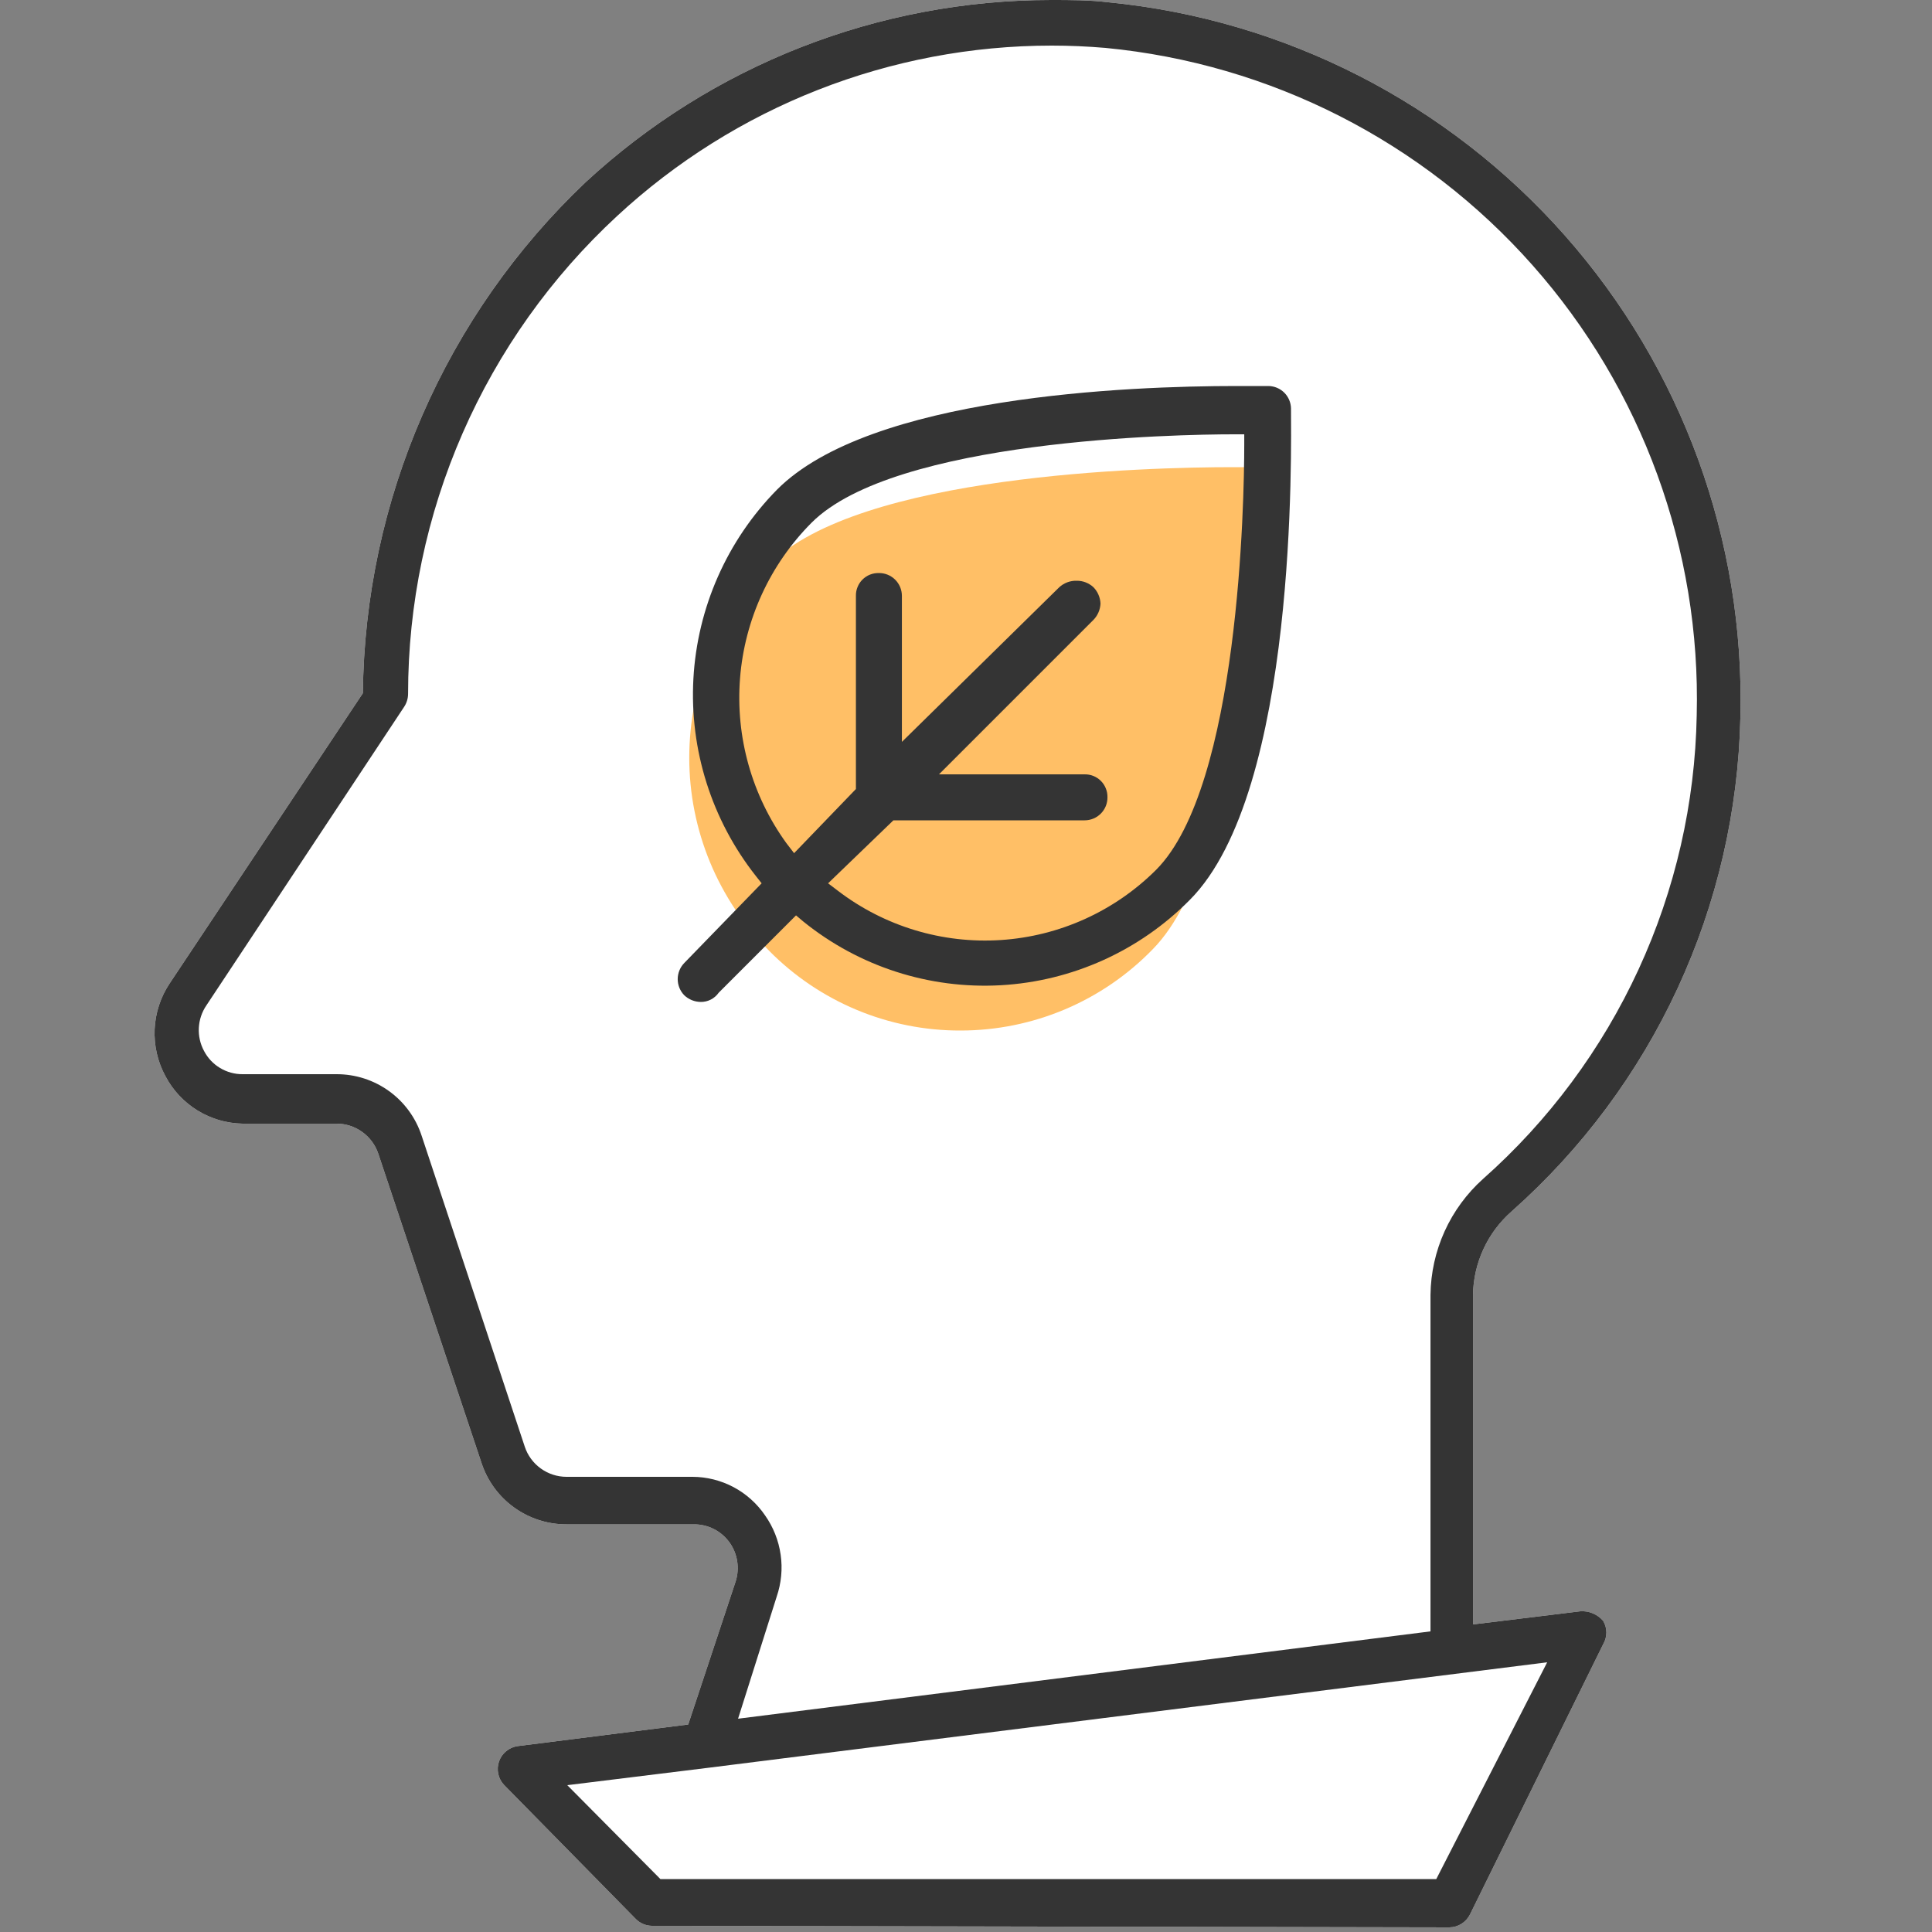 <svg width="50" height="50" viewBox="0 0 50 50" fill="none" xmlns="http://www.w3.org/2000/svg">
<rect x="0" y="0" width="50" height="50" fill="#808080" stroke="none"/>
<path d="M16.871 49.84C16.712 49.838 16.561 49.773 16.451 49.66L13.041 46.19C12.967 46.11 12.916 46.011 12.894 45.905C12.872 45.798 12.879 45.688 12.915 45.585C12.951 45.482 13.014 45.391 13.098 45.322C13.182 45.252 13.283 45.206 13.391 45.19L17.811 44.63L19.041 40.92C19.093 40.752 19.105 40.575 19.078 40.401C19.05 40.228 18.983 40.063 18.881 39.92C18.776 39.774 18.638 39.654 18.478 39.573C18.318 39.491 18.14 39.449 17.961 39.45H14.661C14.173 39.451 13.698 39.298 13.303 39.012C12.907 38.727 12.613 38.323 12.461 37.86L9.791 29.86C9.715 29.633 9.57 29.436 9.376 29.296C9.183 29.156 8.95 29.08 8.711 29.08H6.281C5.868 29.073 5.464 28.956 5.112 28.739C4.76 28.523 4.473 28.216 4.281 27.85C4.079 27.478 3.983 27.058 4.002 26.635C4.022 26.212 4.156 25.802 4.391 25.45L9.391 17.94C9.417 15.463 9.94 13.017 10.93 10.746C11.919 8.475 13.354 6.426 15.151 4.72C18.43 1.685 22.733 -0 27.201 1.13733e-08C27.701 1.13733e-08 28.201 1.49012e-08 28.691 0.06C33.249 0.508 37.468 2.665 40.501 6.097C43.534 9.529 45.156 13.981 45.041 18.56C44.989 20.985 44.436 23.373 43.418 25.574C42.399 27.775 40.936 29.741 39.121 31.35C38.811 31.622 38.562 31.955 38.39 32.329C38.218 32.703 38.126 33.108 38.121 33.52V42.04L40.901 41.7C41.012 41.693 41.123 41.711 41.225 41.755C41.328 41.798 41.419 41.865 41.491 41.95C41.544 42.041 41.573 42.145 41.573 42.25C41.573 42.355 41.544 42.459 41.491 42.55L38.041 49.55C37.991 49.648 37.915 49.731 37.822 49.789C37.728 49.848 37.621 49.879 37.511 49.88L16.871 49.84Z" fill="white"/>
<path d="M24.859 26.67C23.939 26.673 23.027 26.492 22.177 26.138C21.327 25.784 20.556 25.265 19.909 24.61C19.253 23.953 18.732 23.174 18.376 22.316C18.021 21.458 17.838 20.539 17.838 19.61C17.838 18.681 18.021 17.762 18.376 16.904C18.732 16.046 19.253 15.267 19.909 14.61C22.229 12.28 29.669 12.09 31.909 12.09H32.329C32.329 13.91 32.279 22.09 29.829 24.57C29.183 25.235 28.411 25.763 27.557 26.124C26.703 26.484 25.786 26.67 24.859 26.67Z" fill="#FFBF66"/>
<path d="M16.871 49.84C16.712 49.838 16.561 49.773 16.451 49.66L13.041 46.19C12.967 46.11 12.916 46.011 12.894 45.905C12.872 45.798 12.879 45.688 12.915 45.585C12.951 45.482 13.014 45.391 13.098 45.322C13.182 45.252 13.283 45.206 13.391 45.19L17.811 44.63L19.041 40.92C19.093 40.752 19.105 40.575 19.078 40.401C19.05 40.228 18.983 40.063 18.881 39.92C18.776 39.774 18.638 39.654 18.478 39.573C18.318 39.491 18.14 39.449 17.961 39.45H14.661C14.173 39.451 13.698 39.298 13.303 39.012C12.907 38.727 12.613 38.323 12.461 37.86L9.791 29.86C9.715 29.633 9.57 29.436 9.376 29.296C9.183 29.156 8.95 29.08 8.711 29.08H6.281C5.868 29.073 5.464 28.956 5.112 28.739C4.76 28.523 4.473 28.216 4.281 27.85C4.079 27.478 3.983 27.058 4.002 26.635C4.022 26.212 4.156 25.802 4.391 25.45L9.391 17.94C9.417 15.463 9.94 13.017 10.93 10.746C11.919 8.475 13.354 6.426 15.151 4.72C18.43 1.685 22.733 -0 27.201 1.13733e-08C27.701 1.13733e-08 28.201 1.49012e-08 28.691 0.06C33.249 0.508 37.468 2.665 40.501 6.097C43.534 9.529 45.156 13.981 45.041 18.56C44.989 20.985 44.436 23.373 43.418 25.574C42.399 27.775 40.936 29.741 39.121 31.35C38.811 31.622 38.562 31.955 38.39 32.329C38.218 32.703 38.126 33.108 38.121 33.52V42.04L40.901 41.7C41.012 41.693 41.123 41.711 41.225 41.755C41.328 41.798 41.419 41.865 41.491 41.95C41.544 42.041 41.573 42.145 41.573 42.25C41.573 42.355 41.544 42.459 41.491 42.55L38.041 49.55C37.991 49.648 37.915 49.731 37.822 49.789C37.728 49.848 37.621 49.879 37.511 49.88L16.871 49.84ZM18.331 45.75L14.681 46.2L17.091 48.63H37.171L40.041 43.02L18.331 45.75ZM27.221 1.18C23.049 1.18 19.031 2.755 15.971 5.59C14.265 7.168 12.904 9.081 11.973 11.21C11.042 13.338 10.561 15.637 10.561 17.96C10.56 18.077 10.525 18.192 10.461 18.29L5.341 26.02C5.224 26.192 5.156 26.394 5.146 26.602C5.135 26.81 5.182 27.017 5.281 27.2C5.376 27.382 5.52 27.535 5.696 27.64C5.873 27.746 6.075 27.802 6.281 27.8H8.711C9.198 27.799 9.674 27.952 10.069 28.238C10.464 28.523 10.759 28.927 10.911 29.39L13.581 37.44C13.656 37.667 13.801 37.864 13.995 38.004C14.189 38.144 14.422 38.22 14.661 38.22H17.921C18.292 38.221 18.657 38.313 18.985 38.487C19.312 38.661 19.592 38.913 19.801 39.22C20.013 39.521 20.151 39.869 20.203 40.234C20.256 40.599 20.22 40.971 20.101 41.32L19.101 44.48L37.021 42.22V33.51C37.028 32.943 37.152 32.384 37.386 31.867C37.62 31.351 37.959 30.889 38.381 30.51C40.083 29.002 41.453 27.156 42.405 25.09C43.357 23.025 43.87 20.784 43.911 18.51C44.019 14.23 42.5 10.068 39.661 6.863C36.822 3.658 32.873 1.649 28.611 1.24C28.141 1.2 27.681 1.18 27.221 1.18Z" fill="#343434"/>
<path d="M18.131 25.93C17.974 25.927 17.825 25.867 17.711 25.76C17.601 25.648 17.539 25.497 17.539 25.34C17.539 25.183 17.601 25.032 17.711 24.92L19.711 22.86L19.561 22.67C18.419 21.222 17.844 19.407 17.945 17.566C18.047 15.725 18.817 13.984 20.111 12.67C22.521 10.25 29.201 9.99 32.001 9.99H32.831C32.984 9.993 33.13 10.055 33.238 10.163C33.346 10.271 33.408 10.417 33.411 10.57C33.411 11.57 33.591 20.48 30.791 23.29C29.49 24.607 27.747 25.394 25.898 25.498C24.05 25.601 22.23 25.014 20.791 23.85L20.601 23.69L18.601 25.69C18.548 25.765 18.478 25.827 18.396 25.869C18.314 25.911 18.223 25.932 18.131 25.93ZM21.431 22.86L21.681 23.05C22.887 23.973 24.387 24.427 25.902 24.328C27.418 24.229 28.846 23.583 29.921 22.51C32.071 20.35 32.201 12.96 32.201 11.51V11.24H31.931C30.481 11.24 23.151 11.37 21.001 13.53C19.926 14.61 19.271 16.037 19.152 17.555C19.033 19.074 19.458 20.586 20.351 21.82L20.551 22.08L22.151 20.42V15.42C22.149 15.342 22.164 15.265 22.193 15.193C22.222 15.12 22.265 15.055 22.32 15C22.375 14.945 22.441 14.901 22.513 14.872C22.585 14.843 22.663 14.829 22.741 14.83C22.819 14.829 22.897 14.843 22.969 14.872C23.042 14.901 23.108 14.944 23.164 14.999C23.22 15.054 23.265 15.12 23.295 15.192C23.325 15.264 23.341 15.342 23.341 15.42V19.2L27.411 15.2C27.533 15.087 27.694 15.026 27.861 15.03C28.024 15.027 28.182 15.088 28.301 15.2C28.41 15.313 28.474 15.463 28.481 15.62C28.474 15.777 28.41 15.927 28.301 16.04L24.301 20.04H28.071C28.148 20.039 28.226 20.053 28.298 20.082C28.37 20.111 28.436 20.155 28.491 20.21C28.546 20.265 28.589 20.33 28.618 20.403C28.648 20.475 28.662 20.552 28.661 20.63C28.662 20.708 28.648 20.786 28.619 20.859C28.59 20.932 28.546 20.998 28.491 21.054C28.436 21.11 28.371 21.154 28.299 21.184C28.227 21.214 28.149 21.23 28.071 21.23H23.121L21.431 22.86Z" fill="#343434"/>
</svg>
